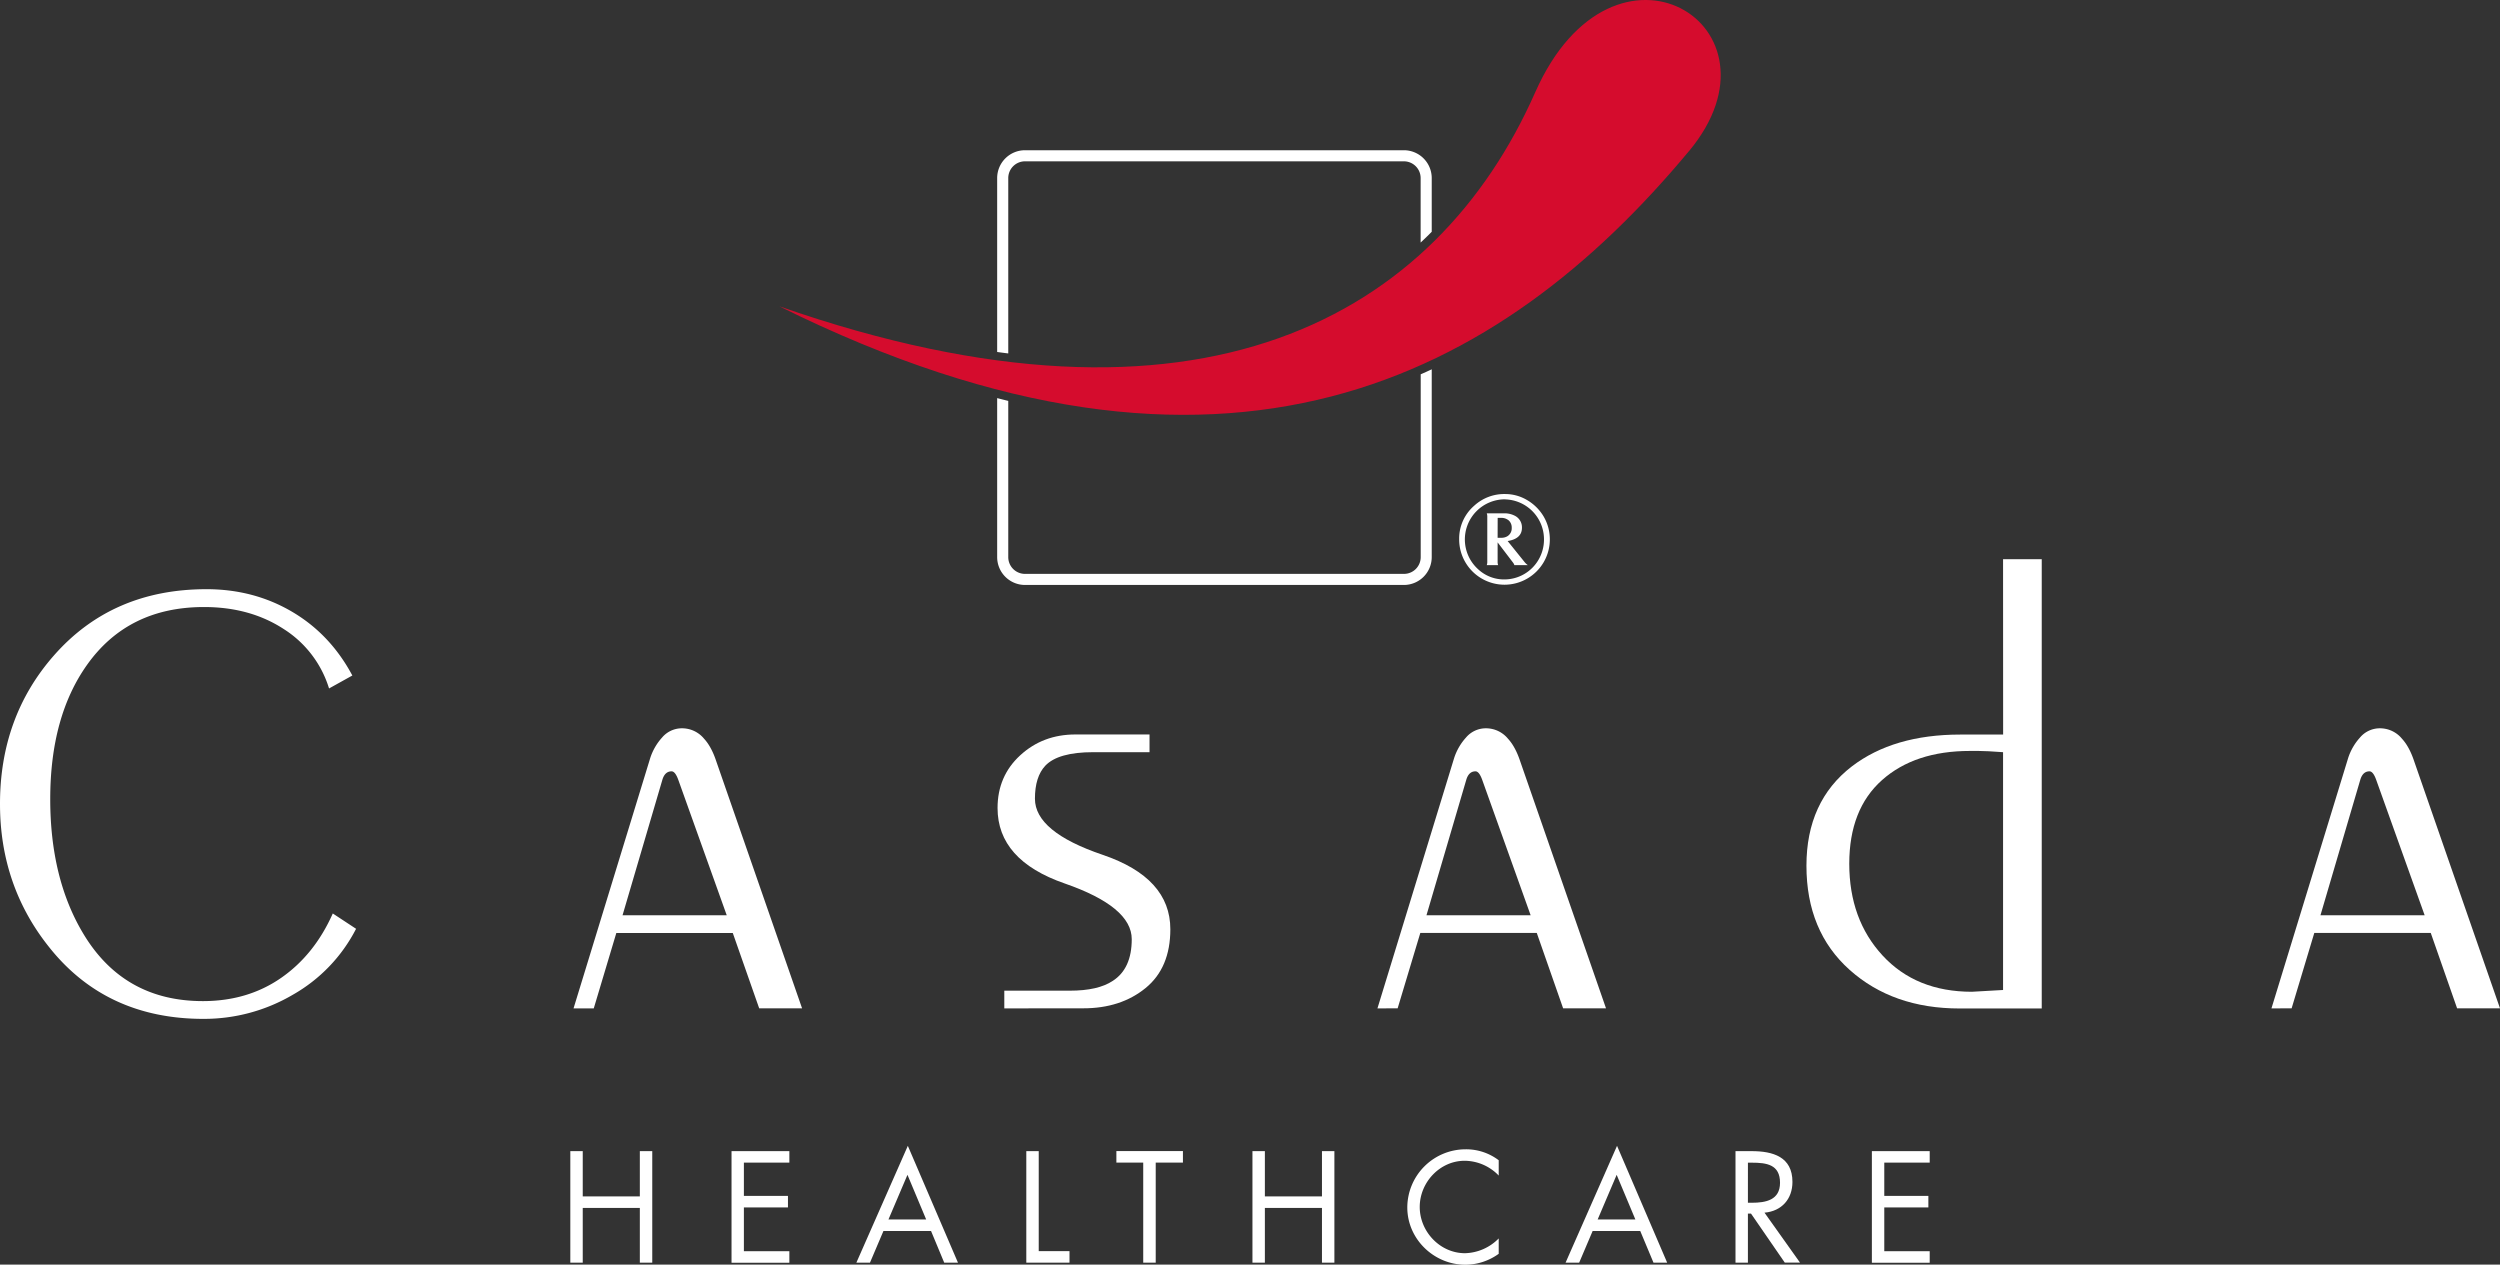 <svg id="Ebene_1" data-name="Ebene 1" xmlns="http://www.w3.org/2000/svg" viewBox="0 0 1352.23 684"><rect x="0" y="0" width="1352.23" height="684" fill="#333333" stroke="none"/><defs><style>.cls-1{fill:#fff;}.cls-2{fill:#d50c2d;}</style></defs><title>Logo_0K_CMYK</title><path class="cls-1" d="M395.72,671.27V646.79h6.72v60.32h-6.72v-29.6H364.84v29.6h-6.72V646.79h6.72v24.48Z" transform="translate(-49.64 -24.15)"/><path class="cls-1" d="M445.32,646.79H476.6V653H452V671h23.84v6.24H452v23.68H476.6v6.24H445.32Z" transform="translate(-49.64 -24.15)"/><path class="cls-1" d="M527.48,690l-7.28,17.12h-7.36l27.84-63.2,27.12,63.2h-7.44L553.24,690Zm13-30.4L530.2,683.75h20.4Z" transform="translate(-49.64 -24.15)"/><path class="cls-1" d="M611.48,700.87h16.64v6.24H604.76V646.79h6.72Z" transform="translate(-49.64 -24.15)"/><path class="cls-1" d="M674.76,707.11H668V653H653.48v-6.24h36V653H674.76Z" transform="translate(-49.64 -24.15)"/><path class="cls-1" d="M764.68,671.27V646.79h6.72v60.32h-6.72v-29.6H733.8v29.6h-6.72V646.79h6.72v24.48Z" transform="translate(-49.64 -24.15)"/><path class="cls-1" d="M860.28,660a25.82,25.82,0,0,0-18.4-8c-13.44,0-24.32,11.68-24.32,25s11,25,24.48,25a26.41,26.41,0,0,0,18.24-8v8.32a31.06,31.06,0,0,1-18,5.92c-17,0-31.44-13.84-31.44-31a31.55,31.55,0,0,1,31.44-31.44,29.12,29.12,0,0,1,18,5.92Z" transform="translate(-49.64 -24.15)"/><path class="cls-1" d="M911.08,690l-7.28,17.12h-7.36l27.84-63.2,27.12,63.2H944L936.84,690Zm13-30.4L913.8,683.75h20.4Z" transform="translate(-49.64 -24.15)"/><path class="cls-1" d="M995.07,707.11h-6.71V646.79h8.72c11.44,0,22.08,3,22.08,16.64,0,9.28-5.84,15.84-15.12,16.64l19.2,27H1015l-18.24-26.48h-1.69Zm0-32.4h2.09c7.6,0,15.28-1.44,15.28-10.8,0-9.92-7.28-10.88-15.36-10.88h-2Z" transform="translate(-49.64 -24.15)"/><path class="cls-1" d="M1062.12,646.79h31.28V653h-24.57V671h23.85v6.24h-23.85v23.68h24.57v6.24h-31.28Z" transform="translate(-49.64 -24.15)"/><path class="cls-2" d="M963.22,105.85c-101.67,122.29-250.56,203.76-492,84,228,79.6,355.39,5.05,408.82-115.8,42.4-95.83,139.52-35.91,83.21,31.8" transform="translate(-49.64 -24.15)"/><path class="cls-1" d="M595,215.32V120.47a9.06,9.06,0,0,1,9-9.06H809a9.06,9.06,0,0,1,9.05,9.06v34.88c1.49-1.39,2.95-2.8,4.4-4.23.54-.53,1.07-1.08,1.6-1.62v-29A15.07,15.07,0,0,0,809,105.41H604a15.07,15.07,0,0,0-15,15.06v94.07C591,214.81,593,215.08,595,215.32Z" transform="translate(-49.64 -24.15)"/><path class="cls-1" d="M818.09,226.61V325.5a9.06,9.06,0,0,1-9.05,9.06H604a9.06,9.06,0,0,1-9-9.06V241q-3-.74-6-1.51v86a15.07,15.07,0,0,0,15,15.06H809a15.07,15.07,0,0,0,15.05-15.06V223.91C822.1,224.84,820.1,225.73,818.09,226.61Z" transform="translate(-49.64 -24.15)"/><path class="cls-1" d="M160,352.49q-41.1,0-63.3,31.3-19.89,28-19.89,72.59,0,42.63,17.57,72.26,21.87,37,65,37,24.19,0,42.26-12.52t28-34.88l12.6,8.29a86.22,86.22,0,0,1-34.14,35.63,94.84,94.84,0,0,1-48.39,13.09q-52.7,0-83.52-38.83Q49.64,503.19,49.64,459q0-47.13,29.17-80.32,31.48-35.84,82.53-35.84,25.51,0,46.23,12.17t32.65,34.52l-12.6,7a58.25,58.25,0,0,0-24.52-32.14Q184.86,352.49,160,352.49Z" transform="translate(-49.64 -24.15)"/><path class="cls-1" d="M359.86,569.58l41.43-135.23a30.38,30.38,0,0,1,6.46-11.27,14,14,0,0,1,10.77-5,15.42,15.42,0,0,1,11.94,5.63q4,4.32,6.62,12.27l46.4,133.57h-23.2L446,528.81h-63L370.8,569.58Zm26.51-50.38h56.35L416.54,446c-1.11-3.09-2.32-4.64-3.65-4.64q-3.64,0-5,4.64Z" transform="translate(-49.64 -24.15)"/><path class="cls-1" d="M592.86,569.58V560h35.46q15.24,0,23.2-5.3,10.28-6.63,10.27-22.54,0-17.57-36.29-30.16T589.21,461.2q0-17.24,12.26-28.51t29.83-11.27h40.11V431h-30.5q-18.88,0-25.85,7.29-5.64,6-5.63,17.9,0,17.89,36.62,30.32t36.62,40.27q0,20.88-13.42,31.82t-33.64,10.94Z" transform="translate(-49.64 -24.15)"/><path class="cls-1" d="M794.69,569.58l41.43-135.23a30.41,30.41,0,0,1,6.47-11.27,14,14,0,0,1,10.77-5,15.4,15.4,0,0,1,11.93,5.63q4,4.32,6.63,12.27l46.4,133.57h-23.2l-14.25-40.77h-63l-12.26,40.77Zm26.52-50.38h56.34L851.37,446c-1.11-3.09-2.32-4.64-3.65-4.64q-3.65,0-5,4.64Z" transform="translate(-49.64 -24.15)"/><path class="cls-1" d="M1133.08,326.63H1154v243h-44.41q-36.12,0-59.49-20.88t-23.37-56.35q0-34.8,24.53-53.69,22.53-17.24,58.66-17.24h23.2Zm0,233V431c-3.09-.22-5.69-.39-7.78-.5s-3.93-.17-5.47-.17h-4.64q-29.84,0-47.56,15.75t-17.74,45.24q0,30.17,18.07,49.71t48.22,19.56Z" transform="translate(-49.64 -24.15)"/><path class="cls-1" d="M1278.25,569.58l41.43-135.23a30.38,30.38,0,0,1,6.46-11.27,14,14,0,0,1,10.77-5,15.39,15.39,0,0,1,11.93,5.63q4,4.32,6.63,12.27l46.4,133.57h-23.2l-14.25-40.77h-63l-12.26,40.77Zm26.51-50.38h56.35L1334.92,446c-1.1-3.09-2.32-4.64-3.64-4.64-2.44,0-4.09,1.55-5,4.64Z" transform="translate(-49.64 -24.15)"/><path class="cls-1" d="M863.77,291.37a23.15,23.15,0,0,1,11.89,3.28,25.17,25.17,0,0,1,9,9,24.52,24.52,0,0,1-42.49,24.49,24.45,24.45,0,0,1-3.28-12.43,23.5,23.5,0,0,1,8.11-18A24,24,0,0,1,863.77,291.37Zm0,2.86A21.7,21.7,0,0,0,849.09,332a20.53,20.53,0,0,0,14.3,5.56,21.4,21.4,0,0,0,18.52-10.81,21.63,21.63,0,0,0,2.86-10.85,21.6,21.6,0,0,0-21-21.63Zm-4.08,23.29v10.71a4.84,4.84,0,0,0,.28,1.58h-6.15a4.65,4.65,0,0,0,.28-1.58V303.39a5.13,5.13,0,0,0-.28-1.59h9.43a12,12,0,0,1,5.53,1.21,7,7,0,0,1,4.07,6.6q0,5.94-7.74,7.18l9.26,11.5a9.41,9.41,0,0,0,1.63,1.52h-7.26a4.13,4.13,0,0,0-.65-1.27Zm0-2.49h2a6.1,6.1,0,0,0,3.39-.9,5,5,0,0,0,2.24-4.42,5.2,5.2,0,0,0-1.55-4,6.13,6.13,0,0,0-4.32-1.44h-1.73Z" transform="translate(-49.64 -24.15)"/></svg>